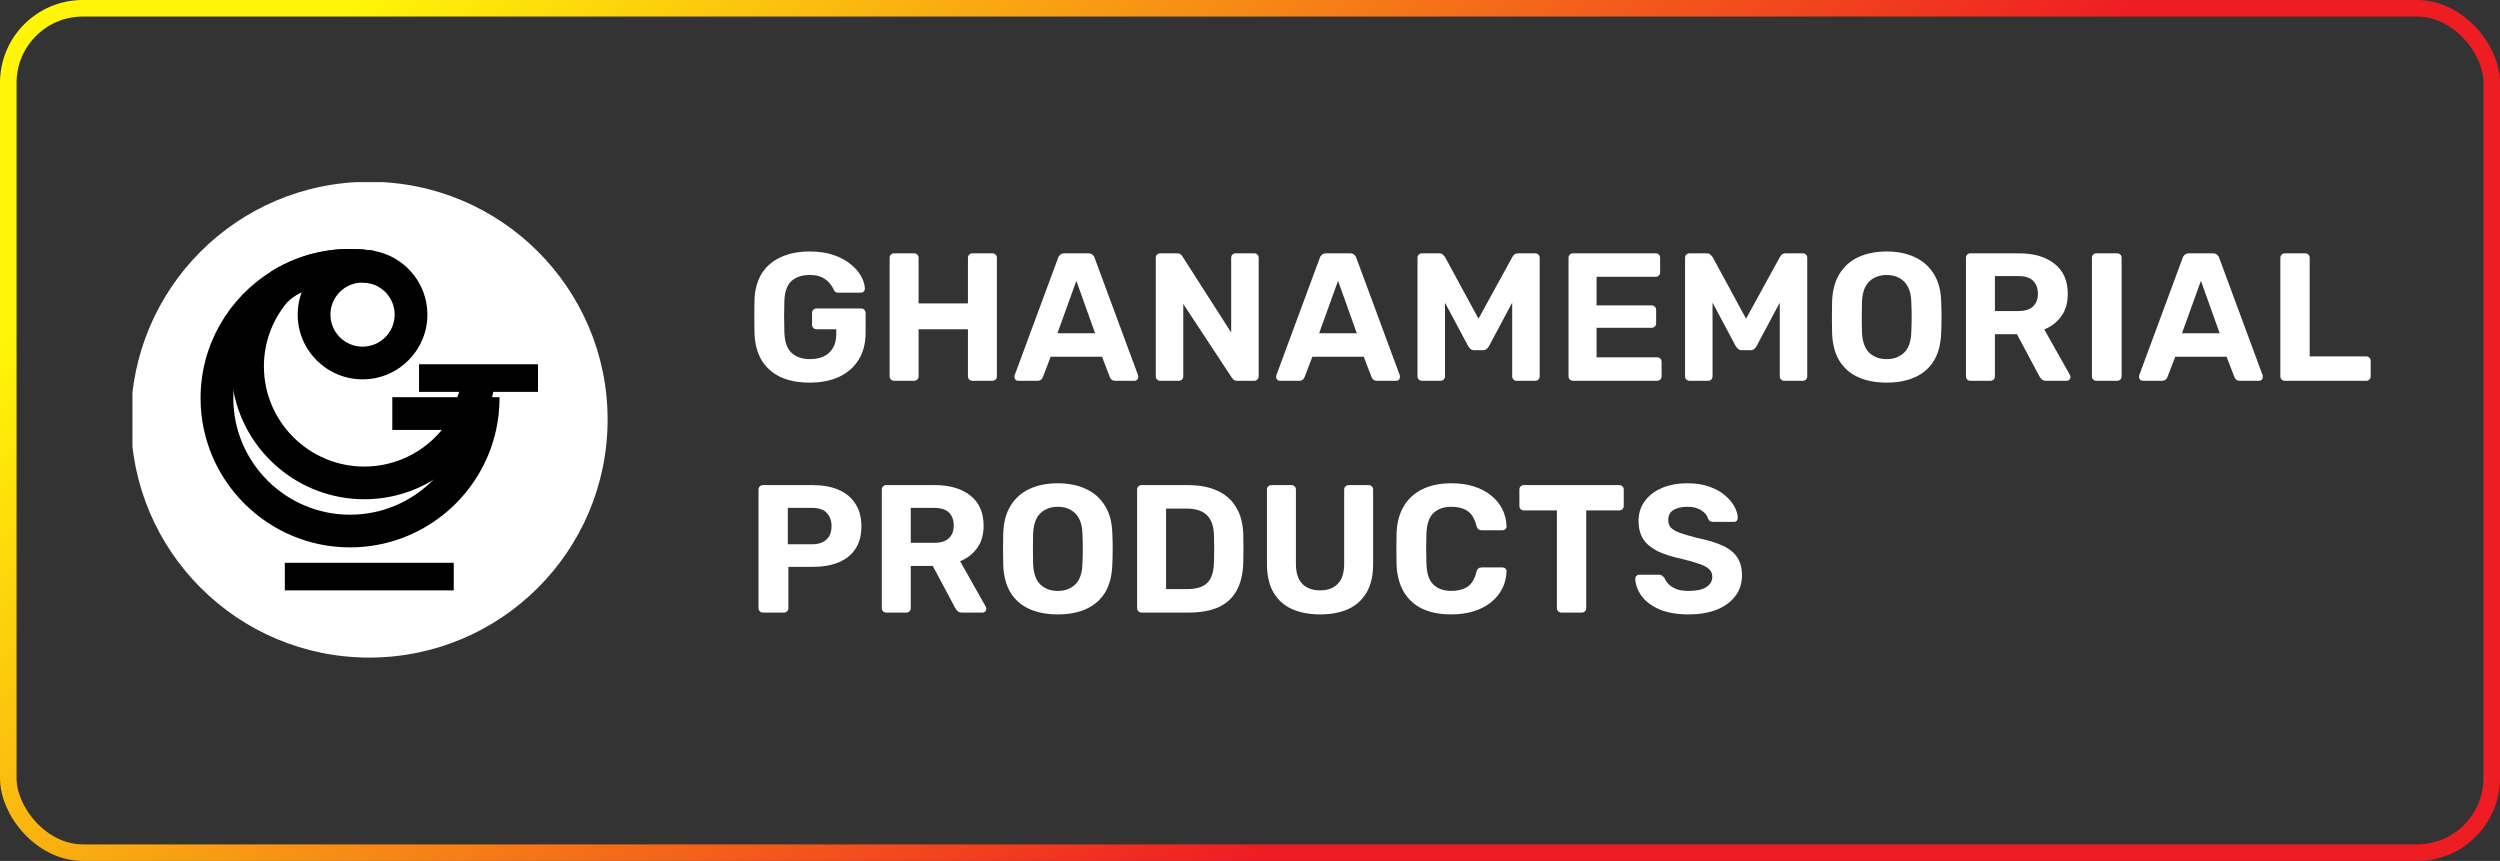 <svg width="151" height="52" viewBox="0 0 151 52" fill="none" xmlns="http://www.w3.org/2000/svg">
<rect x="0" y="0" width="151" height="52" fill="#333333" stroke="none"/>
<rect x="0.5" y="0.5" width="150" height="51" rx="4.5" stroke="url(#paint0_linear_19_154)"/>
<g clip-path="url(#clip0_19_154)">
<path d="M36.699 25.348C36.699 33.284 30.254 39.718 22.304 39.718C14.354 39.718 7.909 33.284 7.909 25.348C7.909 17.412 14.354 10.979 22.305 10.979C30.255 10.979 36.7 17.412 36.7 25.349" fill="white"/>
<path d="M25.802 18.699C25.749 18.004 25.513 17.359 25.14 16.812L25.14 16.812C24.435 15.775 23.244 15.093 21.897 15.093C20.673 15.093 19.578 15.655 18.86 16.536C18.698 16.733 18.556 16.947 18.436 17.174H18.435C18.144 17.72 17.98 18.343 17.98 19.002C17.98 21.158 19.738 22.913 21.898 22.913C24.058 22.913 25.815 21.158 25.815 19.002C25.815 18.9 25.811 18.799 25.803 18.699M21.898 20.938C20.829 20.938 19.958 20.07 19.958 19.002C19.958 17.934 20.828 17.067 21.898 17.067C22.967 17.067 23.838 17.935 23.838 19.002C23.838 20.069 22.967 20.938 21.898 20.938Z" fill="black"/>
<path d="M27.781 23.529C27.548 24.256 27.183 25.358 26.711 25.938C25.598 27.305 23.901 28.18 22.003 28.18C18.66 28.18 15.94 25.465 15.94 22.128C15.94 20.666 16.463 19.325 17.332 18.277C17.783 17.796 18.461 17.541 18.461 17.541L18.515 17.181C18.699 17.051 18.891 16.931 19.091 16.822C19.955 16.347 20.948 16.076 22.003 16.076C22.194 16.076 22.383 16.086 22.57 16.103V15.152C22.105 15.078 21.628 15.038 21.142 15.038C19.396 15.038 17.763 15.535 16.38 16.397C14.888 17.853 13.961 19.885 13.961 22.128C13.961 22.641 14.01 23.144 14.104 23.631C14.811 27.341 18.085 30.154 22.003 30.154C23.517 30.154 24.935 29.733 26.146 29.003C27.376 28.263 28.393 27.202 29.078 25.937C29.114 25.872 29.149 25.806 29.182 25.738C29.465 25.181 29.685 24.151 29.831 23.528L27.781 23.529Z" fill="black"/>
<path d="M30.171 23.992H23.695V25.966H27.926C27.598 27.128 26.975 28.169 26.146 29.004C24.867 30.29 23.096 31.088 21.142 31.088C17.254 31.088 14.092 27.931 14.092 24.051C14.092 23.91 14.096 23.77 14.105 23.632C14.247 21.21 15.622 19.114 17.611 17.961C17.946 17.766 18.298 17.598 18.666 17.46H18.667C19.438 17.17 20.272 17.012 21.142 17.012C21.646 17.012 22.138 17.066 22.611 17.167V15.159C22.133 15.079 21.643 15.038 21.142 15.038C19.397 15.038 17.764 15.535 16.38 16.397C13.821 17.988 12.114 20.823 12.114 24.049C12.114 29.019 16.165 33.062 21.142 33.062C25.462 33.062 29.083 30.018 29.965 25.965C30.1 25.347 30.171 24.706 30.171 24.049C30.171 24.029 30.17 24.01 30.17 23.991" fill="black"/>
<path d="M32.495 22.002H25.31V23.669H32.495V22.002Z" fill="black"/>
<path d="M27.406 33.992H17.203V35.659H27.406V33.992Z" fill="black"/>
</g>
<path d="M48.905 23.11C48.216 23.11 47.625 22.996 47.134 22.769C46.65 22.534 46.272 22.197 46.001 21.757C45.737 21.31 45.594 20.771 45.572 20.14C45.565 19.825 45.561 19.487 45.561 19.128C45.561 18.769 45.565 18.428 45.572 18.105C45.594 17.489 45.737 16.965 46.001 16.532C46.272 16.099 46.654 15.769 47.145 15.542C47.644 15.307 48.23 15.19 48.905 15.19C49.448 15.19 49.924 15.26 50.335 15.399C50.746 15.538 51.09 15.722 51.369 15.949C51.648 16.169 51.86 16.411 52.007 16.675C52.154 16.939 52.231 17.192 52.238 17.434C52.238 17.5 52.216 17.559 52.172 17.61C52.128 17.654 52.069 17.676 51.996 17.676H50.632C50.559 17.676 50.5 17.661 50.456 17.632C50.419 17.603 50.386 17.559 50.357 17.5C50.306 17.368 50.221 17.236 50.104 17.104C49.994 16.965 49.844 16.847 49.653 16.752C49.462 16.657 49.213 16.609 48.905 16.609C48.443 16.609 48.076 16.73 47.805 16.972C47.541 17.214 47.398 17.61 47.376 18.16C47.354 18.791 47.354 19.432 47.376 20.085C47.398 20.657 47.545 21.068 47.816 21.317C48.095 21.566 48.465 21.691 48.927 21.691C49.228 21.691 49.495 21.64 49.73 21.537C49.972 21.427 50.163 21.258 50.302 21.031C50.441 20.804 50.511 20.514 50.511 20.162V19.887H49.312C49.239 19.887 49.176 19.861 49.125 19.81C49.074 19.751 49.048 19.685 49.048 19.612V18.908C49.048 18.827 49.074 18.761 49.125 18.71C49.176 18.659 49.239 18.633 49.312 18.633H52.007C52.088 18.633 52.154 18.659 52.205 18.71C52.256 18.761 52.282 18.827 52.282 18.908V20.107C52.282 20.738 52.143 21.277 51.864 21.724C51.593 22.171 51.2 22.516 50.687 22.758C50.181 22.993 49.587 23.11 48.905 23.11ZM54.009 23C53.928 23 53.862 22.974 53.811 22.923C53.759 22.872 53.734 22.806 53.734 22.725V15.575C53.734 15.494 53.759 15.428 53.811 15.377C53.862 15.326 53.928 15.3 54.009 15.3H55.208C55.288 15.3 55.354 15.326 55.406 15.377C55.457 15.428 55.483 15.494 55.483 15.575V18.325H58.464V15.575C58.464 15.494 58.489 15.428 58.541 15.377C58.592 15.326 58.658 15.3 58.739 15.3H59.938C60.018 15.3 60.084 15.326 60.136 15.377C60.187 15.428 60.213 15.494 60.213 15.575V22.725C60.213 22.806 60.187 22.872 60.136 22.923C60.084 22.974 60.018 23 59.938 23H58.739C58.658 23 58.592 22.974 58.541 22.923C58.489 22.872 58.464 22.806 58.464 22.725V19.887H55.483V22.725C55.483 22.806 55.457 22.872 55.406 22.923C55.354 22.974 55.288 23 55.208 23H54.009ZM61.503 23C61.437 23 61.382 22.978 61.338 22.934C61.294 22.883 61.272 22.828 61.272 22.769C61.272 22.732 61.276 22.699 61.283 22.67L63.901 15.597C63.923 15.516 63.967 15.447 64.033 15.388C64.099 15.329 64.191 15.3 64.308 15.3H65.716C65.833 15.3 65.925 15.329 65.991 15.388C66.057 15.447 66.101 15.516 66.123 15.597L68.741 22.67C68.748 22.699 68.752 22.732 68.752 22.769C68.752 22.828 68.73 22.883 68.686 22.934C68.642 22.978 68.587 23 68.521 23H67.377C67.267 23 67.186 22.974 67.135 22.923C67.084 22.872 67.051 22.824 67.036 22.78L66.563 21.548H63.461L62.988 22.78C62.973 22.824 62.94 22.872 62.889 22.923C62.838 22.974 62.757 23 62.647 23H61.503ZM63.868 20.129H66.145L65.012 16.961L63.868 20.129ZM70.084 23C70.003 23 69.937 22.974 69.886 22.923C69.835 22.872 69.809 22.806 69.809 22.725V15.575C69.809 15.494 69.835 15.428 69.886 15.377C69.937 15.326 70.003 15.3 70.084 15.3H71.085C71.195 15.3 71.276 15.326 71.327 15.377C71.378 15.428 71.411 15.469 71.426 15.498L74.363 20.085V15.575C74.363 15.494 74.389 15.428 74.44 15.377C74.491 15.326 74.554 15.3 74.627 15.3H75.749C75.83 15.3 75.896 15.326 75.947 15.377C75.998 15.428 76.024 15.494 76.024 15.575V22.725C76.024 22.798 75.998 22.864 75.947 22.923C75.896 22.974 75.83 23 75.749 23H74.737C74.627 23 74.546 22.974 74.495 22.923C74.451 22.864 74.418 22.824 74.396 22.802L71.47 18.358V22.725C71.47 22.806 71.444 22.872 71.393 22.923C71.342 22.974 71.276 23 71.195 23H70.084ZM77.31 23C77.244 23 77.189 22.978 77.145 22.934C77.101 22.883 77.079 22.828 77.079 22.769C77.079 22.732 77.082 22.699 77.09 22.67L79.708 15.597C79.73 15.516 79.774 15.447 79.84 15.388C79.906 15.329 79.998 15.3 80.115 15.3H81.523C81.64 15.3 81.732 15.329 81.798 15.388C81.864 15.447 81.908 15.516 81.93 15.597L84.548 22.67C84.555 22.699 84.559 22.732 84.559 22.769C84.559 22.828 84.537 22.883 84.493 22.934C84.449 22.978 84.394 23 84.328 23H83.184C83.074 23 82.993 22.974 82.942 22.923C82.891 22.872 82.858 22.824 82.843 22.78L82.37 21.548H79.268L78.795 22.78C78.78 22.824 78.747 22.872 78.696 22.923C78.644 22.974 78.564 23 78.454 23H77.31ZM79.675 20.129H81.952L80.819 16.961L79.675 20.129ZM85.891 23C85.818 23 85.752 22.974 85.693 22.923C85.642 22.872 85.616 22.806 85.616 22.725V15.575C85.616 15.494 85.642 15.428 85.693 15.377C85.752 15.326 85.818 15.3 85.891 15.3H86.914C87.024 15.3 87.105 15.329 87.156 15.388C87.215 15.447 87.255 15.491 87.277 15.52L89.301 19.249L91.347 15.52C91.362 15.491 91.395 15.447 91.446 15.388C91.505 15.329 91.589 15.3 91.699 15.3H92.722C92.803 15.3 92.869 15.326 92.92 15.377C92.971 15.428 92.997 15.494 92.997 15.575V22.725C92.997 22.806 92.971 22.872 92.92 22.923C92.869 22.974 92.803 23 92.722 23H91.6C91.527 23 91.464 22.974 91.413 22.923C91.362 22.872 91.336 22.806 91.336 22.725V18.281L89.939 20.899C89.902 20.965 89.855 21.024 89.796 21.075C89.737 21.126 89.66 21.152 89.565 21.152H89.048C88.953 21.152 88.876 21.126 88.817 21.075C88.758 21.024 88.711 20.965 88.674 20.899L87.277 18.281V22.725C87.277 22.806 87.251 22.872 87.2 22.923C87.149 22.974 87.086 23 87.013 23H85.891ZM95.014 23C94.933 23 94.867 22.974 94.816 22.923C94.764 22.872 94.739 22.806 94.739 22.725V15.575C94.739 15.494 94.764 15.428 94.816 15.377C94.867 15.326 94.933 15.3 95.014 15.3H99.997C100.077 15.3 100.143 15.326 100.195 15.377C100.246 15.428 100.272 15.494 100.272 15.575V16.455C100.272 16.528 100.246 16.591 100.195 16.642C100.143 16.693 100.077 16.719 99.997 16.719H96.433V18.446H99.755C99.835 18.446 99.901 18.472 99.953 18.523C100.004 18.574 100.03 18.64 100.03 18.721V19.535C100.03 19.608 100.004 19.671 99.953 19.722C99.901 19.773 99.835 19.799 99.755 19.799H96.433V21.581H100.085C100.165 21.581 100.231 21.607 100.283 21.658C100.334 21.709 100.36 21.775 100.36 21.856V22.725C100.36 22.806 100.334 22.872 100.283 22.923C100.231 22.974 100.165 23 100.085 23H95.014ZM102.052 23C101.979 23 101.913 22.974 101.854 22.923C101.803 22.872 101.777 22.806 101.777 22.725V15.575C101.777 15.494 101.803 15.428 101.854 15.377C101.913 15.326 101.979 15.3 102.052 15.3H103.075C103.185 15.3 103.266 15.329 103.317 15.388C103.376 15.447 103.416 15.491 103.438 15.52L105.462 19.249L107.508 15.52C107.523 15.491 107.556 15.447 107.607 15.388C107.666 15.329 107.75 15.3 107.86 15.3H108.883C108.964 15.3 109.03 15.326 109.081 15.377C109.133 15.428 109.158 15.494 109.158 15.575V22.725C109.158 22.806 109.133 22.872 109.081 22.923C109.03 22.974 108.964 23 108.883 23H107.761C107.688 23 107.626 22.974 107.574 22.923C107.523 22.872 107.497 22.806 107.497 22.725V18.281L106.1 20.899C106.064 20.965 106.016 21.024 105.957 21.075C105.899 21.126 105.822 21.152 105.726 21.152H105.209C105.114 21.152 105.037 21.126 104.978 21.075C104.92 21.024 104.872 20.965 104.835 20.899L103.438 18.281V22.725C103.438 22.806 103.413 22.872 103.361 22.923C103.31 22.974 103.248 23 103.174 23H102.052ZM113.958 23.11C113.291 23.11 112.715 23 112.231 22.78C111.747 22.56 111.369 22.23 111.098 21.79C110.827 21.343 110.68 20.782 110.658 20.107C110.651 19.792 110.647 19.48 110.647 19.172C110.647 18.857 110.651 18.538 110.658 18.215C110.68 17.555 110.827 17.001 111.098 16.554C111.377 16.099 111.758 15.758 112.242 15.531C112.733 15.304 113.305 15.19 113.958 15.19C114.603 15.19 115.168 15.304 115.652 15.531C116.143 15.758 116.528 16.099 116.807 16.554C117.086 17.001 117.232 17.555 117.247 18.215C117.262 18.538 117.269 18.857 117.269 19.172C117.269 19.48 117.262 19.792 117.247 20.107C117.225 20.782 117.078 21.343 116.807 21.79C116.536 22.23 116.158 22.56 115.674 22.78C115.19 23 114.618 23.11 113.958 23.11ZM113.958 21.691C114.383 21.691 114.732 21.563 115.003 21.306C115.282 21.042 115.428 20.624 115.443 20.052C115.458 19.729 115.465 19.429 115.465 19.15C115.465 18.864 115.458 18.563 115.443 18.248C115.436 17.867 115.366 17.555 115.234 17.313C115.102 17.071 114.926 16.895 114.706 16.785C114.493 16.668 114.244 16.609 113.958 16.609C113.672 16.609 113.419 16.668 113.199 16.785C112.979 16.895 112.803 17.071 112.671 17.313C112.546 17.555 112.477 17.867 112.462 18.248C112.455 18.563 112.451 18.864 112.451 19.15C112.451 19.429 112.455 19.729 112.462 20.052C112.484 20.624 112.631 21.042 112.902 21.306C113.173 21.563 113.525 21.691 113.958 21.691ZM119.019 23C118.939 23 118.873 22.974 118.821 22.923C118.77 22.872 118.744 22.806 118.744 22.725V15.575C118.744 15.494 118.77 15.428 118.821 15.377C118.873 15.326 118.939 15.3 119.019 15.3H121.934C122.851 15.3 123.573 15.513 124.101 15.938C124.629 16.356 124.893 16.961 124.893 17.753C124.893 18.288 124.765 18.736 124.508 19.095C124.252 19.454 123.907 19.722 123.474 19.898L125.025 22.648C125.047 22.692 125.058 22.732 125.058 22.769C125.058 22.828 125.036 22.883 124.992 22.934C124.948 22.978 124.893 23 124.827 23H123.606C123.474 23 123.375 22.967 123.309 22.901C123.243 22.828 123.196 22.762 123.166 22.703L121.824 20.184H120.493V22.725C120.493 22.806 120.468 22.872 120.416 22.923C120.365 22.974 120.299 23 120.218 23H119.019ZM120.493 18.787H121.901C122.305 18.787 122.602 18.695 122.792 18.512C122.99 18.329 123.089 18.072 123.089 17.742C123.089 17.412 122.994 17.152 122.803 16.961C122.613 16.77 122.312 16.675 121.901 16.675H120.493V18.787ZM126.627 23C126.547 23 126.481 22.974 126.429 22.923C126.378 22.872 126.352 22.806 126.352 22.725V15.575C126.352 15.494 126.378 15.428 126.429 15.377C126.481 15.326 126.547 15.3 126.627 15.3H127.87C127.951 15.3 128.017 15.326 128.068 15.377C128.12 15.428 128.145 15.494 128.145 15.575V22.725C128.145 22.806 128.12 22.872 128.068 22.923C128.017 22.974 127.951 23 127.87 23H126.627ZM129.427 23C129.361 23 129.306 22.978 129.262 22.934C129.218 22.883 129.196 22.828 129.196 22.769C129.196 22.732 129.2 22.699 129.207 22.67L131.825 15.597C131.847 15.516 131.891 15.447 131.957 15.388C132.023 15.329 132.115 15.3 132.232 15.3H133.64C133.758 15.3 133.849 15.329 133.915 15.388C133.981 15.447 134.025 15.516 134.047 15.597L136.665 22.67C136.673 22.699 136.676 22.732 136.676 22.769C136.676 22.828 136.654 22.883 136.61 22.934C136.566 22.978 136.511 23 136.445 23H135.301C135.191 23 135.111 22.974 135.059 22.923C135.008 22.872 134.975 22.824 134.96 22.78L134.487 21.548H131.385L130.912 22.78C130.898 22.824 130.865 22.872 130.813 22.923C130.762 22.974 130.681 23 130.571 23H129.427ZM131.792 20.129H134.069L132.936 16.961L131.792 20.129ZM138.009 23C137.928 23 137.862 22.974 137.811 22.923C137.759 22.872 137.734 22.806 137.734 22.725V15.575C137.734 15.494 137.759 15.428 137.811 15.377C137.862 15.326 137.928 15.3 138.009 15.3H139.23C139.31 15.3 139.376 15.326 139.428 15.377C139.479 15.428 139.505 15.494 139.505 15.575V21.526H142.915C142.995 21.526 143.061 21.552 143.113 21.603C143.164 21.654 143.19 21.72 143.19 21.801V22.725C143.19 22.806 143.164 22.872 143.113 22.923C143.061 22.974 142.995 23 142.915 23H138.009ZM46.089 37C46.008 37 45.942 36.974 45.891 36.923C45.84 36.872 45.814 36.806 45.814 36.725V29.575C45.814 29.494 45.84 29.428 45.891 29.377C45.942 29.326 46.008 29.3 46.089 29.3H49.092C49.686 29.3 50.199 29.392 50.632 29.575C51.072 29.758 51.413 30.037 51.655 30.411C51.904 30.778 52.029 31.236 52.029 31.786C52.029 32.343 51.904 32.805 51.655 33.172C51.413 33.531 51.072 33.799 50.632 33.975C50.199 34.151 49.686 34.239 49.092 34.239H47.618V36.725C47.618 36.806 47.592 36.872 47.541 36.923C47.49 36.974 47.424 37 47.343 37H46.089ZM47.585 32.875H49.037C49.411 32.875 49.701 32.783 49.906 32.6C50.119 32.417 50.225 32.142 50.225 31.775C50.225 31.452 50.13 31.188 49.939 30.983C49.756 30.778 49.455 30.675 49.037 30.675H47.585V32.875ZM53.536 37C53.455 37 53.389 36.974 53.338 36.923C53.287 36.872 53.261 36.806 53.261 36.725V29.575C53.261 29.494 53.287 29.428 53.338 29.377C53.389 29.326 53.455 29.3 53.536 29.3H56.451C57.368 29.3 58.09 29.513 58.618 29.938C59.146 30.356 59.41 30.961 59.41 31.753C59.41 32.288 59.282 32.736 59.025 33.095C58.768 33.454 58.424 33.722 57.991 33.898L59.542 36.648C59.564 36.692 59.575 36.732 59.575 36.769C59.575 36.828 59.553 36.883 59.509 36.934C59.465 36.978 59.41 37 59.344 37H58.123C57.991 37 57.892 36.967 57.826 36.901C57.76 36.828 57.712 36.762 57.683 36.703L56.341 34.184H55.01V36.725C55.01 36.806 54.984 36.872 54.933 36.923C54.882 36.974 54.816 37 54.735 37H53.536ZM55.01 32.787H56.418C56.821 32.787 57.118 32.695 57.309 32.512C57.507 32.329 57.606 32.072 57.606 31.742C57.606 31.412 57.511 31.152 57.32 30.961C57.129 30.77 56.829 30.675 56.418 30.675H55.01V32.787ZM63.895 37.11C63.227 37.11 62.652 37 62.168 36.78C61.684 36.56 61.306 36.23 61.035 35.79C60.763 35.343 60.617 34.782 60.595 34.107C60.587 33.792 60.584 33.48 60.584 33.172C60.584 32.857 60.587 32.538 60.595 32.215C60.617 31.555 60.763 31.001 61.035 30.554C61.313 30.099 61.695 29.758 62.179 29.531C62.67 29.304 63.242 29.19 63.895 29.19C64.54 29.19 65.105 29.304 65.589 29.531C66.08 29.758 66.465 30.099 66.744 30.554C67.022 31.001 67.169 31.555 67.184 32.215C67.198 32.538 67.206 32.857 67.206 33.172C67.206 33.48 67.198 33.792 67.184 34.107C67.162 34.782 67.015 35.343 66.744 35.79C66.472 36.23 66.095 36.56 65.611 36.78C65.127 37 64.555 37.11 63.895 37.11ZM63.895 35.691C64.32 35.691 64.668 35.563 64.94 35.306C65.218 35.042 65.365 34.624 65.38 34.052C65.394 33.729 65.402 33.429 65.402 33.15C65.402 32.864 65.394 32.563 65.38 32.248C65.372 31.867 65.303 31.555 65.171 31.313C65.039 31.071 64.863 30.895 64.643 30.785C64.43 30.668 64.181 30.609 63.895 30.609C63.609 30.609 63.356 30.668 63.136 30.785C62.916 30.895 62.74 31.071 62.608 31.313C62.483 31.555 62.413 31.867 62.399 32.248C62.391 32.563 62.388 32.864 62.388 33.15C62.388 33.429 62.391 33.729 62.399 34.052C62.421 34.624 62.567 35.042 62.839 35.306C63.11 35.563 63.462 35.691 63.895 35.691ZM68.956 37C68.875 37 68.809 36.974 68.758 36.923C68.707 36.872 68.681 36.806 68.681 36.725V29.575C68.681 29.494 68.707 29.428 68.758 29.377C68.809 29.326 68.875 29.3 68.956 29.3H71.717C72.45 29.3 73.063 29.417 73.554 29.652C74.045 29.879 74.419 30.217 74.676 30.664C74.94 31.104 75.079 31.65 75.094 32.303C75.101 32.626 75.105 32.908 75.105 33.15C75.105 33.392 75.101 33.671 75.094 33.986C75.072 34.668 74.936 35.233 74.687 35.68C74.438 36.127 74.071 36.461 73.587 36.681C73.103 36.894 72.498 37 71.772 37H68.956ZM70.43 35.581H71.717C72.084 35.581 72.384 35.526 72.619 35.416C72.854 35.306 73.026 35.134 73.136 34.899C73.253 34.657 73.316 34.345 73.323 33.964C73.33 33.751 73.334 33.561 73.334 33.392C73.341 33.223 73.341 33.055 73.334 32.886C73.334 32.717 73.33 32.53 73.323 32.325C73.308 31.775 73.165 31.372 72.894 31.115C72.63 30.851 72.219 30.719 71.662 30.719H70.43V35.581ZM79.736 37.11C79.091 37.11 78.526 37.004 78.042 36.791C77.558 36.571 77.184 36.237 76.92 35.79C76.656 35.335 76.524 34.76 76.524 34.063V29.575C76.524 29.494 76.55 29.428 76.601 29.377C76.652 29.326 76.718 29.3 76.799 29.3H77.998C78.079 29.3 78.145 29.326 78.196 29.377C78.247 29.428 78.273 29.494 78.273 29.575V34.052C78.273 34.595 78.401 34.998 78.658 35.262C78.915 35.526 79.274 35.658 79.736 35.658C80.191 35.658 80.546 35.526 80.803 35.262C81.06 34.998 81.188 34.595 81.188 34.052V29.575C81.188 29.494 81.214 29.428 81.265 29.377C81.324 29.326 81.39 29.3 81.463 29.3H82.673C82.746 29.3 82.809 29.326 82.86 29.377C82.911 29.428 82.937 29.494 82.937 29.575V34.063C82.937 34.76 82.805 35.335 82.541 35.79C82.277 36.237 81.907 36.571 81.43 36.791C80.953 37.004 80.389 37.11 79.736 37.11ZM87.664 37.11C86.975 37.11 86.388 36.996 85.904 36.769C85.427 36.534 85.057 36.197 84.793 35.757C84.529 35.31 84.382 34.767 84.353 34.129C84.346 33.828 84.342 33.506 84.342 33.161C84.342 32.816 84.346 32.486 84.353 32.171C84.382 31.54 84.529 31.005 84.793 30.565C85.064 30.118 85.442 29.777 85.926 29.542C86.41 29.307 86.99 29.19 87.664 29.19C88.156 29.19 88.603 29.252 89.006 29.377C89.409 29.502 89.758 29.681 90.051 29.916C90.344 30.151 90.572 30.426 90.733 30.741C90.894 31.056 90.983 31.408 90.997 31.797C90.997 31.863 90.972 31.918 90.92 31.962C90.876 32.006 90.821 32.028 90.755 32.028H89.501C89.413 32.028 89.344 32.006 89.292 31.962C89.241 31.918 89.201 31.845 89.171 31.742C89.061 31.309 88.878 31.012 88.621 30.851C88.365 30.69 88.046 30.609 87.664 30.609C87.21 30.609 86.85 30.734 86.586 30.983C86.322 31.232 86.179 31.647 86.157 32.226C86.135 32.827 86.135 33.443 86.157 34.074C86.179 34.653 86.322 35.068 86.586 35.317C86.85 35.566 87.21 35.691 87.664 35.691C88.046 35.691 88.365 35.61 88.621 35.449C88.885 35.28 89.069 34.983 89.171 34.558C89.201 34.448 89.241 34.375 89.292 34.338C89.344 34.294 89.413 34.272 89.501 34.272H90.755C90.821 34.272 90.876 34.294 90.92 34.338C90.972 34.382 90.997 34.437 90.997 34.503C90.983 34.892 90.894 35.244 90.733 35.559C90.572 35.874 90.344 36.149 90.051 36.384C89.758 36.619 89.409 36.798 89.006 36.923C88.603 37.048 88.156 37.11 87.664 37.11ZM94.312 37C94.231 37 94.165 36.974 94.114 36.923C94.063 36.872 94.037 36.806 94.037 36.725V30.829H92.035C91.962 30.829 91.9 30.803 91.848 30.752C91.797 30.701 91.771 30.638 91.771 30.565V29.575C91.771 29.494 91.797 29.428 91.848 29.377C91.9 29.326 91.962 29.3 92.035 29.3H97.799C97.88 29.3 97.946 29.326 97.997 29.377C98.049 29.428 98.074 29.494 98.074 29.575V30.565C98.074 30.638 98.049 30.701 97.997 30.752C97.946 30.803 97.88 30.829 97.799 30.829H95.808V36.725C95.808 36.806 95.782 36.872 95.731 36.923C95.68 36.974 95.614 37 95.533 37H94.312ZM101.993 37.11C101.289 37.11 100.698 37.007 100.222 36.802C99.752 36.597 99.397 36.329 99.155 35.999C98.913 35.669 98.784 35.317 98.77 34.943C98.77 34.884 98.792 34.833 98.836 34.789C98.88 34.738 98.935 34.712 99.001 34.712H100.178C100.273 34.712 100.346 34.734 100.398 34.778C100.449 34.815 100.497 34.862 100.541 34.921C100.592 35.046 100.673 35.167 100.783 35.284C100.9 35.401 101.058 35.5 101.256 35.581C101.454 35.654 101.699 35.691 101.993 35.691C102.469 35.691 102.825 35.614 103.06 35.46C103.302 35.306 103.423 35.097 103.423 34.833C103.423 34.642 103.357 34.488 103.225 34.371C103.1 34.254 102.898 34.147 102.62 34.052C102.348 33.957 101.985 33.854 101.531 33.744C100.981 33.627 100.511 33.476 100.123 33.293C99.741 33.102 99.452 32.86 99.254 32.567C99.063 32.266 98.968 31.896 98.968 31.456C98.968 31.016 99.089 30.627 99.331 30.29C99.573 29.945 99.914 29.678 100.354 29.487C100.794 29.289 101.318 29.19 101.927 29.19C102.418 29.19 102.851 29.256 103.225 29.388C103.606 29.52 103.921 29.692 104.171 29.905C104.427 30.118 104.622 30.345 104.754 30.587C104.886 30.829 104.955 31.064 104.963 31.291C104.963 31.35 104.941 31.405 104.897 31.456C104.853 31.5 104.798 31.522 104.732 31.522H103.5C103.426 31.522 103.36 31.507 103.302 31.478C103.243 31.449 103.195 31.397 103.159 31.324C103.115 31.133 102.983 30.968 102.763 30.829C102.55 30.682 102.271 30.609 101.927 30.609C101.567 30.609 101.281 30.675 101.069 30.807C100.863 30.939 100.761 31.141 100.761 31.412C100.761 31.588 100.812 31.738 100.915 31.863C101.025 31.98 101.204 32.087 101.454 32.182C101.71 32.27 102.048 32.369 102.466 32.479C103.111 32.611 103.635 32.769 104.039 32.952C104.442 33.135 104.739 33.374 104.93 33.667C105.12 33.953 105.216 34.316 105.216 34.756C105.216 35.247 105.076 35.669 104.798 36.021C104.526 36.373 104.149 36.644 103.665 36.835C103.188 37.018 102.631 37.11 101.993 37.11Z" fill="white"/>
<defs>
<linearGradient id="paint0_linear_19_154" x1="17.915" y1="3.467" x2="70.011" y2="57.311" gradientUnits="userSpaceOnUse">
<stop stop-color="#FFF507"/>
<stop offset="1" stop-color="#EE1D23"/>
</linearGradient>
<clipPath id="clip0_19_154">
<rect width="29" height="29" fill="white" transform="translate(8 11)"/>
</clipPath>
</defs>
</svg>
